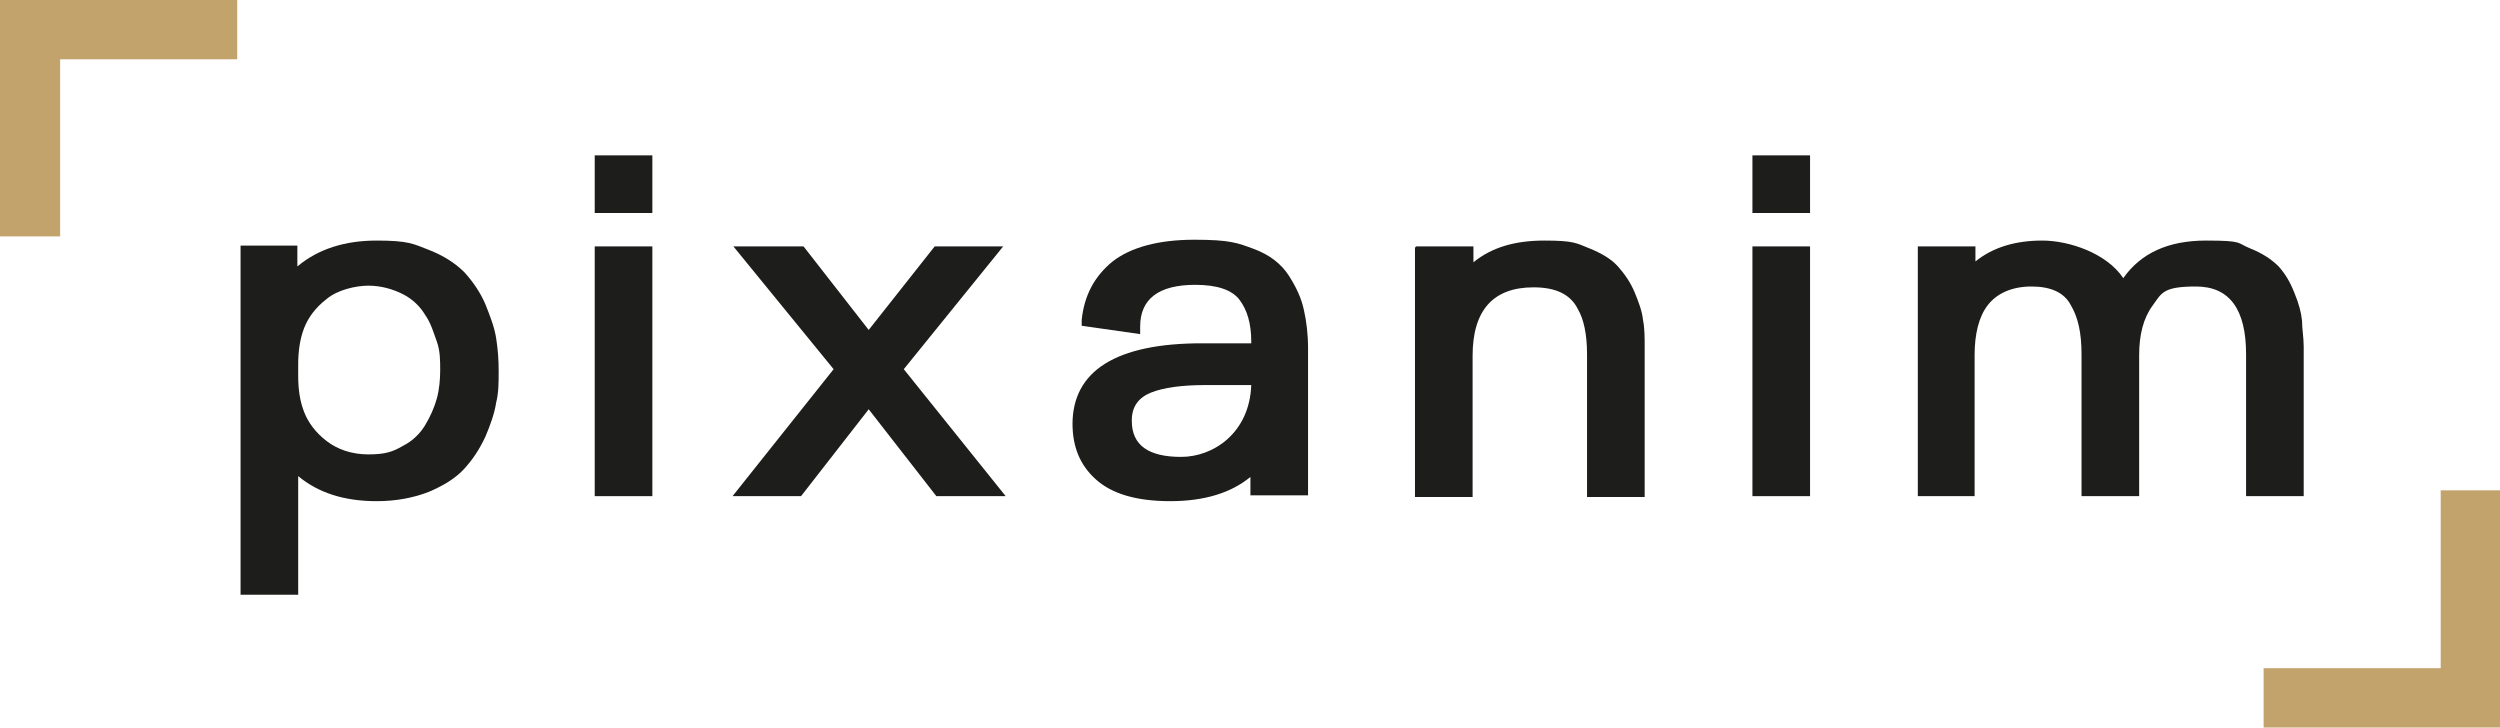 <?xml version="1.0" encoding="UTF-8"?>
<svg xmlns="http://www.w3.org/2000/svg" id="Capa_1" version="1.1" viewBox="0 0 299.3 87.1">
  <defs>
    <style>
      .st0 {
        fill: #1d1d1b;
      }

      .st1 {
        fill: #c3a36c;
      }
    </style>
  </defs>
  <path class="st0" d="M35.7,57v14.2h-6.9V29.4h6.8v2.5c2.5-2.1,5.7-3.1,9.5-3.1s4.4.4,6.2,1.1,3.2,1.6,4.3,2.7c1,1.1,1.9,2.4,2.5,3.8.6,1.5,1.1,2.8,1.3,4.1s.3,2.5.3,3.9,0,2.6-.3,3.8c-.2,1.3-.7,2.7-1.3,4.1-.7,1.5-1.5,2.7-2.5,3.8s-2.4,2-4.3,2.8c-1.8.7-3.9,1.1-6.2,1.1-3.9,0-7-1-9.4-3ZM35.7,43.6v1.4c0,1.6.2,3,.7,4.3s1.4,2.5,2.7,3.5,3,1.6,5,1.6,2.9-.3,4.1-1c1.2-.6,2.1-1.5,2.7-2.5s1.1-2.1,1.4-3.2.4-2.3.4-3.4,0-2.3-.4-3.4-.7-2.2-1.4-3.2c-.6-1-1.5-1.9-2.7-2.5s-2.6-1-4.1-1-3.7.5-5,1.6c-1.3,1-2.2,2.2-2.7,3.5s-.7,2.8-.7,4.3h0Z"></path>
  <path class="st0" d="M78.1,25.5h-6.9v-6.9h6.9v6.9ZM78.1,59.4h-6.9v-29.9h6.9v29.9Z"></path>
  <path class="st0" d="M95.9,59.4h-8.2l12.1-15.2-12-14.7h8.4l7.8,10,7.9-10h8.2l-11.9,14.7,12.2,15.2h-8.3l-8.1-10.4-8.1,10.4Z"></path>
  <path class="st0" d="M128.4,50.8c0-6.4,5.2-9.7,15.5-9.7h5.9v-.2c0-2.2-.5-3.8-1.4-5s-2.7-1.8-5.3-1.8c-4.4,0-6.6,1.7-6.6,5v.9l-7-1v-.7c.3-2.9,1.5-5.2,3.7-7,2.2-1.7,5.5-2.6,9.8-2.6s5.2.4,7.1,1.1,3.3,1.8,4.2,3.2,1.5,2.7,1.8,4.1c.3,1.3.5,2.9.5,4.6v17.6h-6.9v-2.2c-2.3,1.9-5.5,2.9-9.6,2.9s-7-.9-8.9-2.6-2.8-3.9-2.8-6.7h0ZM135.5,50.4c0,2.9,2,4.3,5.9,4.3s8.2-2.9,8.4-8.6h-5.5c-2.8,0-5,.3-6.5.9s-2.3,1.7-2.3,3.3h0Z"></path>
  <path class="st0" d="M169.5,29.5h6.9v1.9c2.2-1.8,5-2.6,8.5-2.6s3.8.3,5.3.9,2.7,1.3,3.5,2.2c.8.9,1.5,1.9,2,3.1s.9,2.3,1,3.3c.2,1,.2,2.1.2,3.2v18h-6.9v-17.1c0-2.4-.4-4.2-1.1-5.4-.9-1.8-2.7-2.6-5.3-2.6-4.8,0-7.3,2.7-7.3,8.2v16.9h-6.9v-29.9h.1Z"></path>
  <path class="st0" d="M216.7,25.5h-6.9v-6.9h6.9v6.9ZM216.7,59.4h-6.9v-29.9h6.9v29.9Z"></path>
  <path class="st0" d="M236.5,59.4h-6.9v-29.9h6.9v1.8c2.1-1.7,4.8-2.5,8-2.5s7.7,1.5,9.7,4.5c2.1-3,5.4-4.5,9.9-4.5s3.7.3,5.2.9,2.6,1.3,3.5,2.2c.8.9,1.4,1.9,1.9,3.2.5,1.2.8,2.3.9,3.3,0,1,.2,2,.2,3.1v17.9h-6.9v-17c0-5.4-2-8.1-6-8.1s-4.1.8-5.2,2.3-1.6,3.5-1.6,5.9v16.9h-6.9v-17c0-2.5-.4-4.4-1.3-5.9-.8-1.5-2.4-2.2-4.7-2.2s-4.1.8-5.2,2.2-1.6,3.5-1.6,6v16.9h0Z"></path>
  <polygon class="st1" points="28.4 7.1 28.4 0 0 0 0 28.3 7.2 28.3 7.2 7.1 28.4 7.1"></polygon>
  <polygon class="st1" points="271 80 271 87.1 299.3 87.1 299.3 58.7 292.2 58.7 292.2 80 271 80"></polygon>
</svg>

